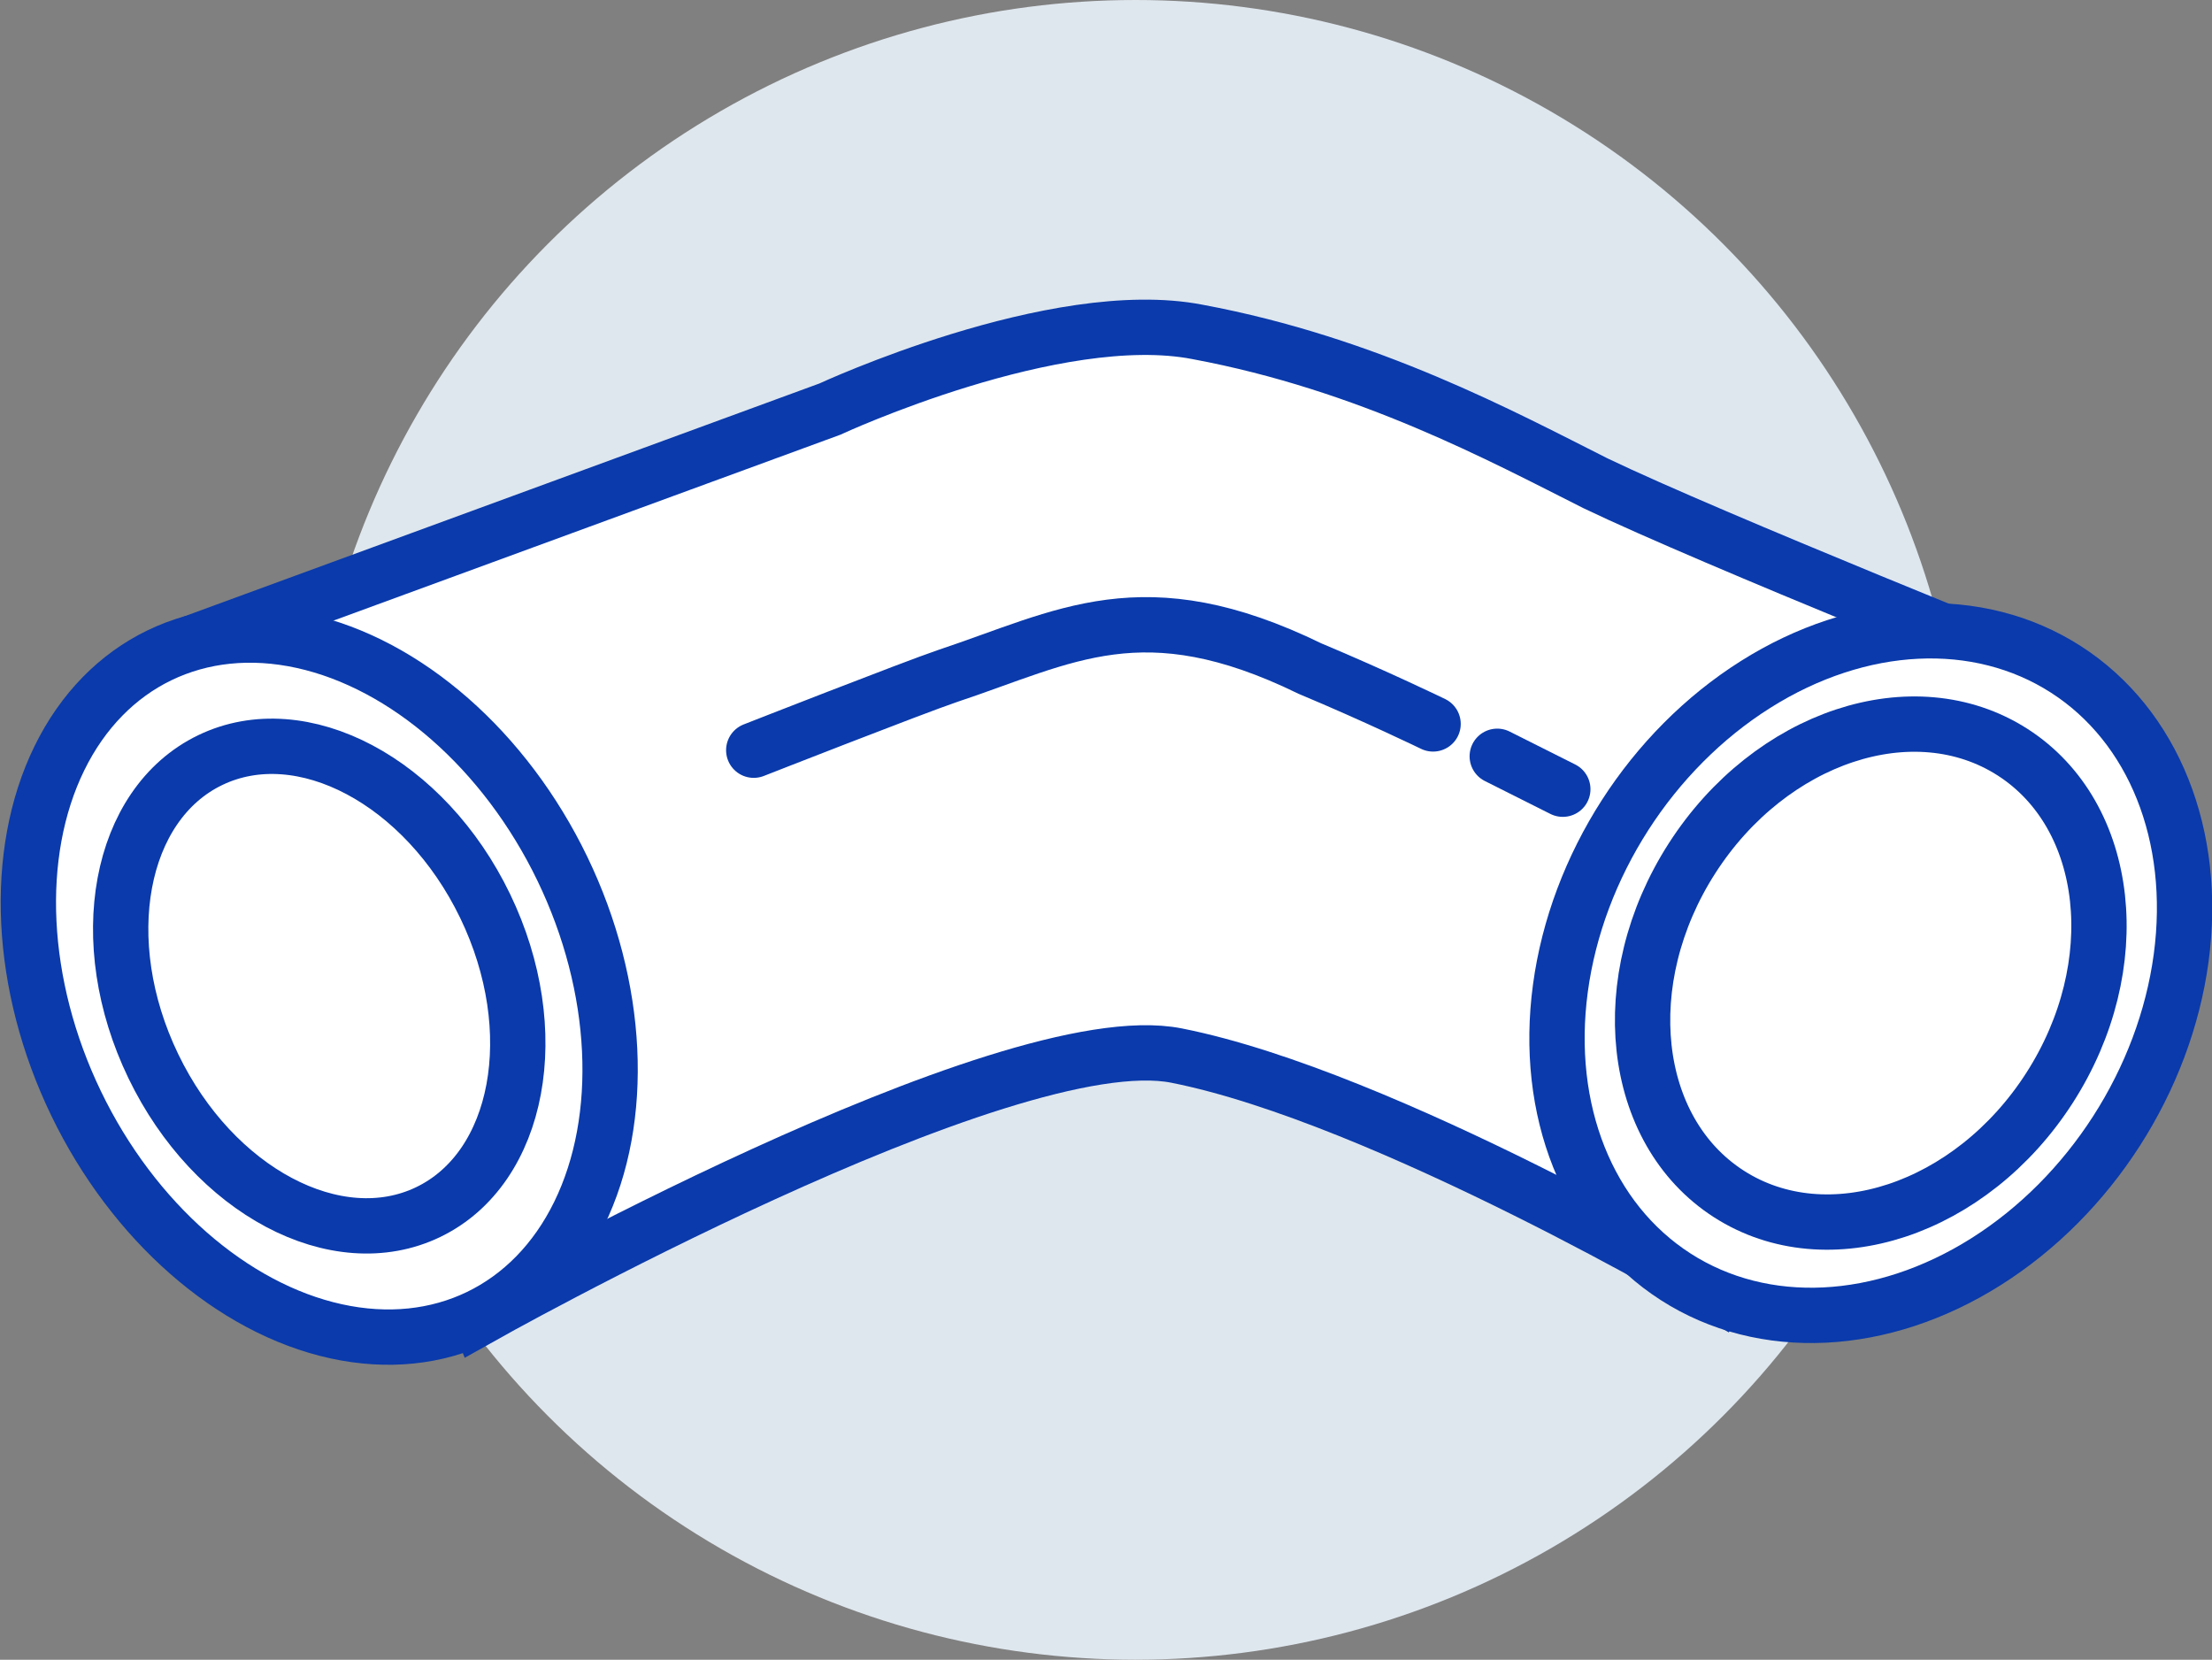<svg id="_01_Steel" data-name="01 Steel" xmlns="http://www.w3.org/2000/svg" viewBox="0 0 79.97 60"><rect x="0" y="0" width="79.97" height="60" fill="#808080" stroke="none"/><defs><style>.cls-1{fill:#dfe7ee;}.cls-2,.cls-3{fill:#fff;stroke:#0a3aab;stroke-miterlimit:10;stroke-width:2px;}.cls-3{stroke-linecap:round;}</style></defs><title>Connecting_parts</title><g id="Layer_114_copy" data-name="Layer 114 copy"><circle class="cls-1" cx="41.05" cy="30" r="30"/><line class="cls-1" x1="29.28" y1="46.56" x2="35.6" y2="42.21"/></g><g id="pipe3_copy_5" data-name="pipe3 copy 5"><path class="cls-2" d="M30,14.79,7.61,23l9.7,24.65s19.05-10.72,25.23-9.49c7.52,1.49,19.58,8.62,19.58,8.62L74.33,24.47s-12.49-5-16.65-7C54.34,15.79,49.47,13.15,43.3,12,38.17,11,30,14.79,30,14.79Z"/><path class="cls-3" d="M27.25,27.12s5.76-2.26,7-2.68c4.27-1.42,7.08-3.21,13.11-.27,2.39,1,4.45,2,4.45,2"/><line class="cls-3" x1="54.13" y1="27.34" x2="56.5" y2="28.53"/></g><g id="Layer_2_copy_13" data-name="Layer 2 copy 13"><ellipse class="cls-2" cx="67.63" cy="35.18" rx="13.05" ry="10.56" transform="translate(1.48 73.06) rotate(-57.28)"/><ellipse class="cls-2" cx="67.63" cy="35.18" rx="9.49" ry="7.68" transform="translate(1.48 73.06) rotate(-57.28)"/><ellipse class="cls-2" cx="11.54" cy="35.65" rx="9.76" ry="13.28" transform="translate(-14.35 8.56) rotate(-25.77)"/><ellipse class="cls-2" cx="11.54" cy="35.65" rx="6.66" ry="9.07" transform="translate(-14.35 8.56) rotate(-25.77)"/></g></svg>
